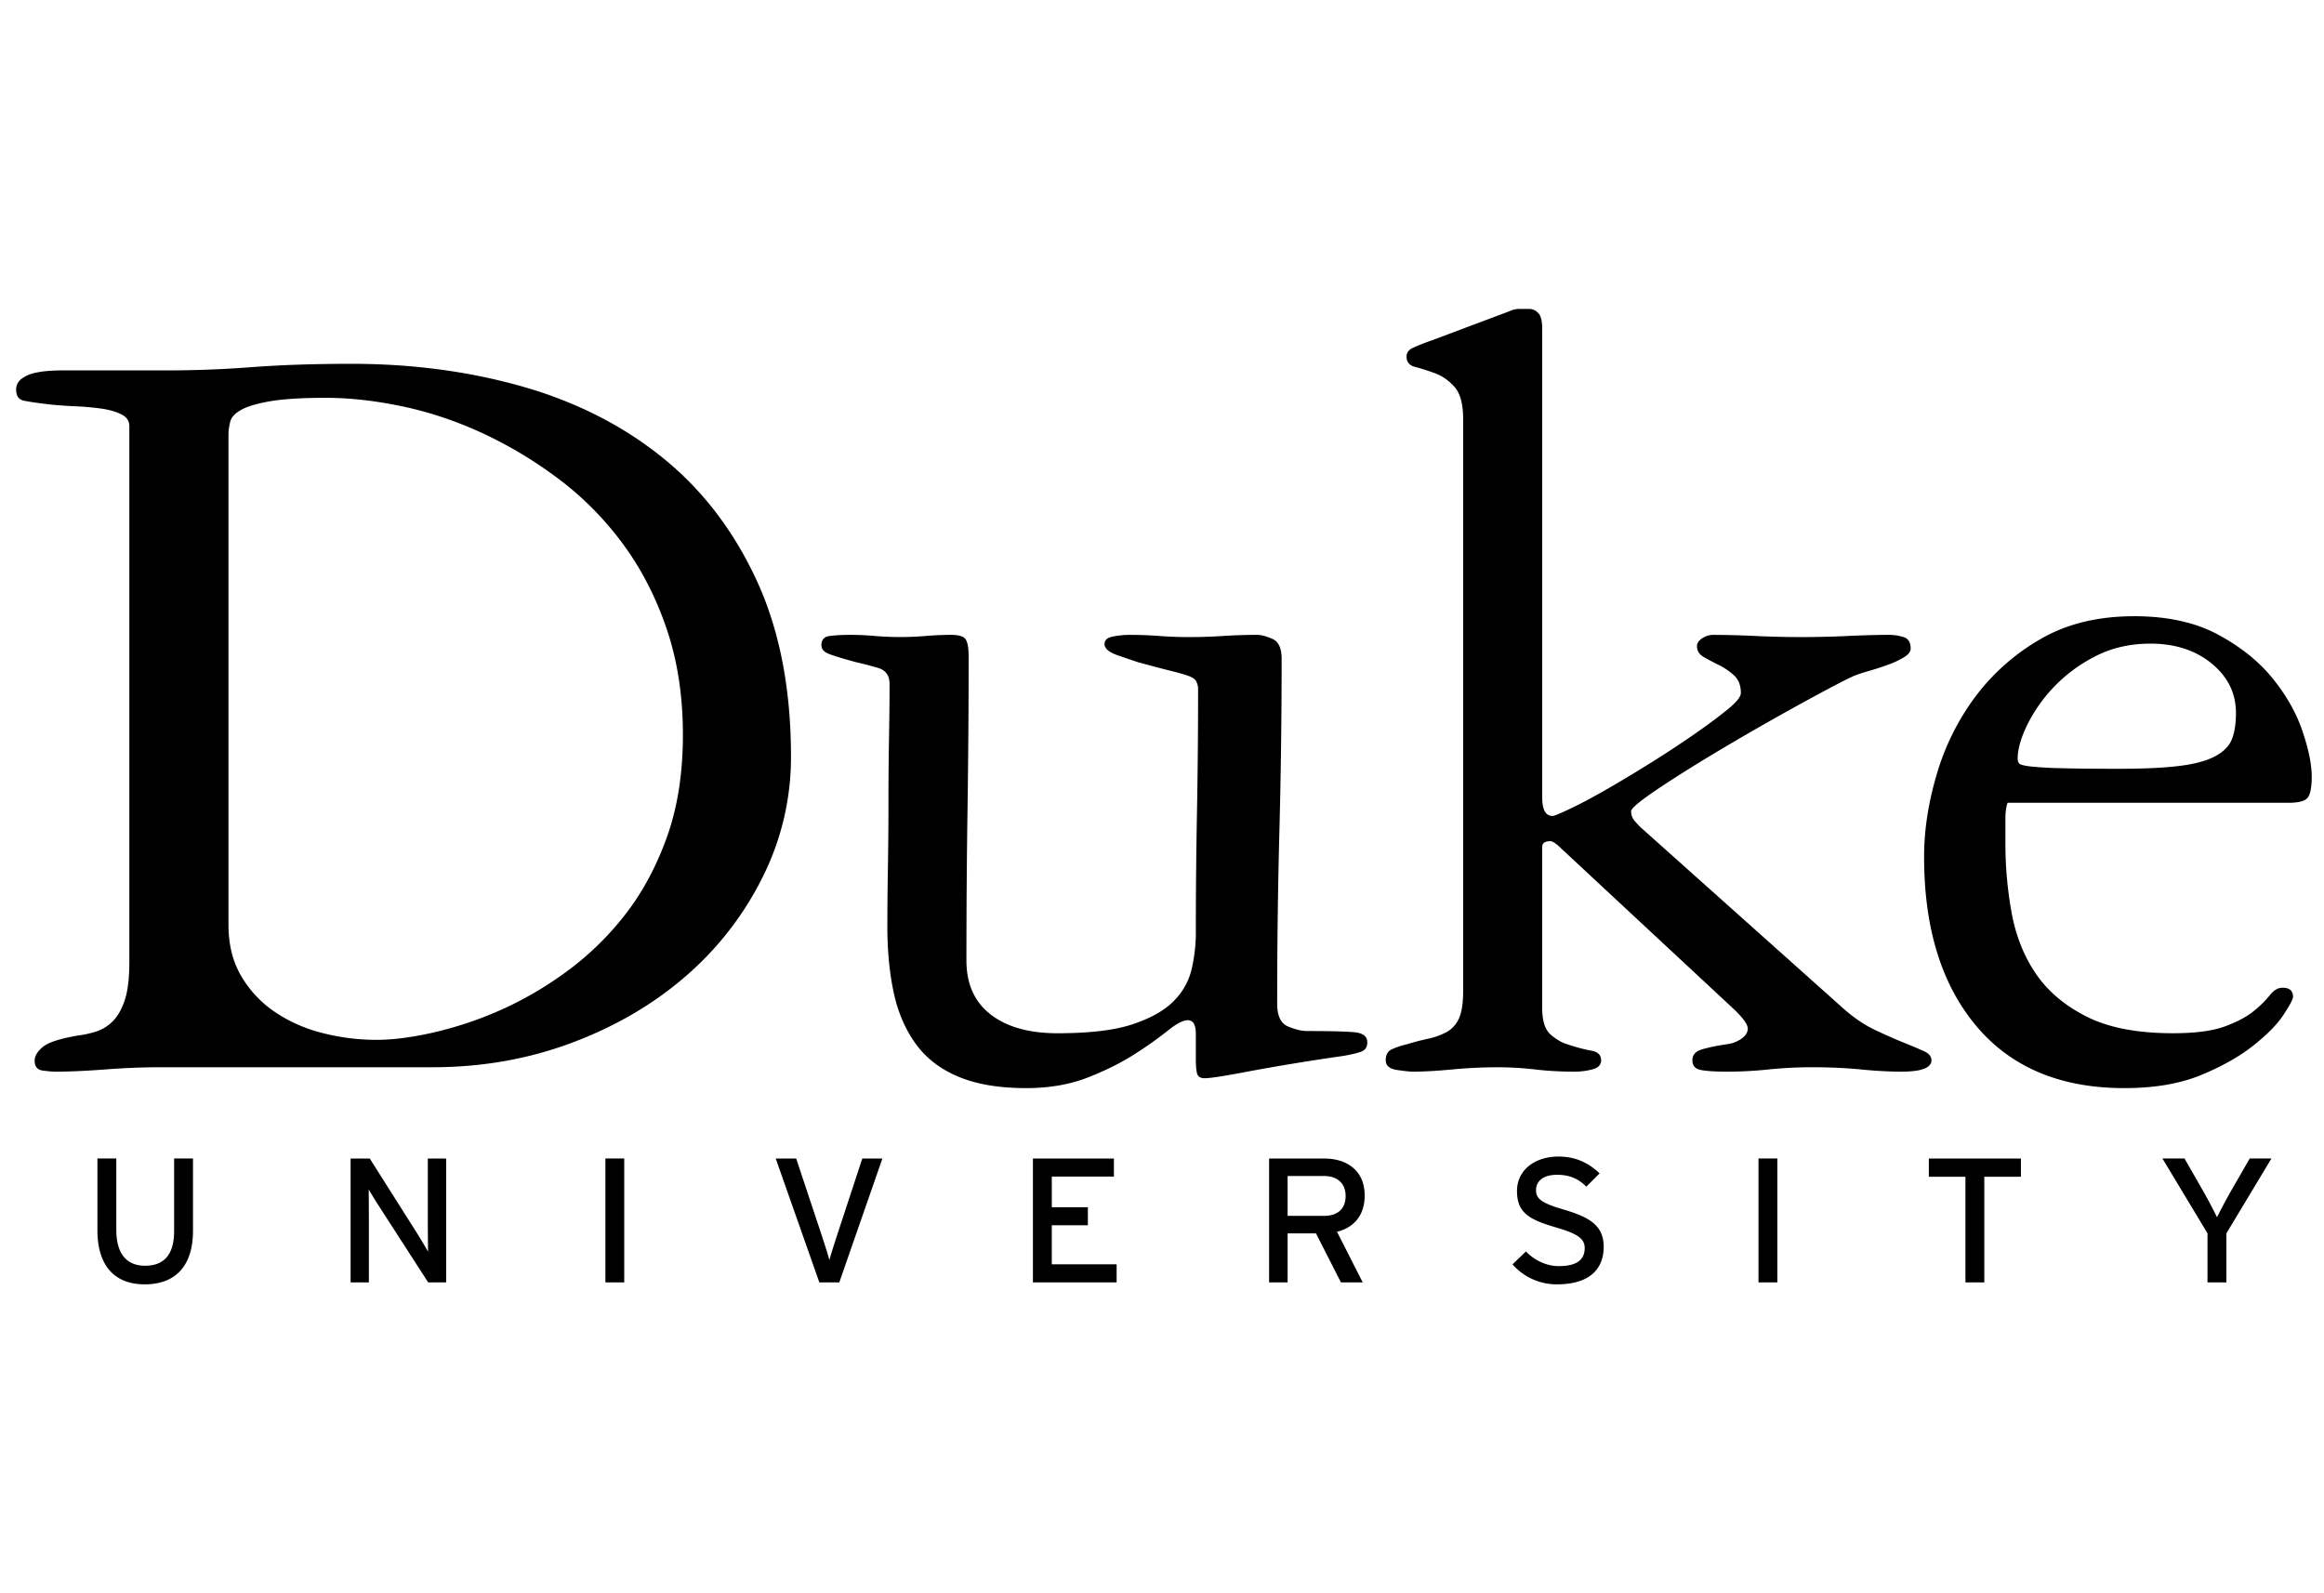 <svg class="mx-9 fill-gray-500" height="72px" width="105px" xmlns="http://www.w3.org/2000/svg" viewBox="0 0 105 72">
                                <path d="M68.628 13.96a.98.98 0 0 0-.42.101l-3.564 1.337a9.186 9.186 0 0 0-.836.334c-.173.086-.26.215-.26.386 0 .24.13.396.39.464.261.068.558.162.888.282.331.12.627.327.888.618.262.292.392.78.392 1.466v25.828c0 .548-.062.96-.184 1.235-.121.273-.304.48-.548.618a3.03 3.03 0 0 1-.835.307 12.83 12.83 0 0 0-.99.259 3.426 3.426 0 0 0-.68.23c-.173.086-.26.248-.26.49 0 .239.165.384.495.435.33.05.583.078.757.078.453 0 1.037-.033 1.75-.099a22.156 22.156 0 0 1 2.019-.099c.595 0 1.171.034 1.73.1.56.065 1.152.098 1.78.098.278 0 .547-.035.809-.103.26-.069.391-.204.391-.41 0-.24-.149-.384-.444-.435a7.7 7.7 0 0 1-1.07-.285c-.244-.067-.496-.212-.758-.434-.26-.223-.39-.624-.39-1.206v-7.284c0-.17.122-.258.365-.258.105 0 .262.103.471.308l7.88 7.336c.382.377.572.651.572.82 0 .173-.095.327-.286.463a1.49 1.49 0 0 1-.705.255c-.452.07-.817.148-1.096.232-.278.087-.415.248-.415.488s.12.384.364.435c.244.05.643.078 1.2.078.625 0 1.251-.033 1.878-.099a19.22 19.22 0 0 1 1.984-.1c.8 0 1.53.035 2.192.1.66.066 1.27.099 1.826.099.905 0 1.357-.171 1.357-.514 0-.171-.113-.309-.339-.412-.227-.102-.53-.23-.913-.385a24.554 24.554 0 0 1-1.332-.59c-.505-.242-1.017-.6-1.539-1.08l-9.028-8.07a4.078 4.078 0 0 1-.26-.283.64.64 0 0 1-.158-.437c0-.137.453-.505 1.357-1.105.904-.6 1.94-1.241 3.105-1.927a125.86 125.86 0 0 1 3.392-1.927c1.096-.6 1.835-.985 2.218-1.157.173-.068.408-.146.705-.231a12.6 12.6 0 0 0 .862-.283 3.83 3.83 0 0 0 .703-.334c.192-.12.287-.249.287-.386 0-.273-.103-.446-.312-.514a2.175 2.175 0 0 0-.678-.103c-.523 0-1.14.017-1.854.05a45.03 45.03 0 0 1-2.061.05c-.698 0-1.402-.017-2.114-.05a42.021 42.021 0 0 0-1.905-.05.891.891 0 0 0-.495.155c-.157.103-.235.222-.235.36 0 .206.103.37.313.49.208.12.435.24.678.359.244.12.47.275.68.464.207.189.311.455.311.797 0 .172-.2.42-.6.746-.4.325-.895.695-1.487 1.106a46.48 46.48 0 0 1-1.957 1.288c-.713.446-1.383.849-2.009 1.21-.626.36-1.174.65-1.643.874-.47.223-.74.334-.81.334-.312 0-.468-.274-.468-.823V14.888c0-.378-.06-.627-.185-.746a.552.552 0 0 0-.393-.181h-.473Zm-52.75 2.481c-1.674 0-3.163.05-4.469.148-1.307.1-2.604.15-3.893.15h-4.75a7.94 7.94 0 0 0-.601.025 3.935 3.935 0 0 0-.652.103 1.485 1.485 0 0 0-.547.258.58.58 0 0 0-.236.489c0 .274.113.438.339.49.226.05.635.11 1.227.178.347.035.72.061 1.121.079.4.016.784.052 1.149.102.364.052.668.137.912.258.244.12.366.3.366.54v24.194c0 .755-.07 1.337-.21 1.749-.138.413-.32.728-.546.952a1.848 1.848 0 0 1-.757.464 4.802 4.802 0 0 1-.836.18c-.8.138-1.321.31-1.565.515-.244.205-.365.412-.365.617 0 .265.121.414.365.447.244.032.434.049.574.049.626 0 1.374-.033 2.243-.099.87-.066 1.689-.1 2.455-.1h12.333c2.23 0 4.329-.368 6.298-1.105 1.97-.737 3.685-1.74 5.148-3.009a14.327 14.327 0 0 0 3.474-4.476 12.067 12.067 0 0 0 1.282-5.451c0-3.087-.524-5.753-1.569-8-1.045-2.245-2.465-4.088-4.26-5.529-1.794-1.44-3.893-2.503-6.296-3.189-2.405-.685-4.982-1.029-7.734-1.029Zm-1.156 1.537c1.082 0 2.234.129 3.457.386 1.221.257 2.427.66 3.614 1.209a19.101 19.101 0 0 1 3.43 2.057c1.1.823 2.07 1.802 2.908 2.933.839 1.132 1.5 2.418 1.99 3.857.489 1.44.733 3.036.733 4.783 0 1.75-.244 3.302-.733 4.657-.49 1.354-1.134 2.538-1.937 3.55a13.354 13.354 0 0 1-2.724 2.596 16.057 16.057 0 0 1-3.038 1.724 16.742 16.742 0 0 1-2.934.951c-.943.207-1.763.31-2.461.31a9.811 9.811 0 0 1-2.461-.31 6.742 6.742 0 0 1-2.149-.951 5.02 5.02 0 0 1-1.518-1.62c-.384-.651-.576-1.424-.576-2.316v-22.17c0-.17.026-.36.079-.565.052-.205.217-.385.497-.54.279-.154.716-.284 1.31-.387.592-.102 1.43-.154 2.513-.154Zm81.697 9.87c-1.634 0-3.042.343-4.223 1.03a9.721 9.721 0 0 0-2.945 2.6 11.065 11.065 0 0 0-1.745 3.504c-.382 1.288-.574 2.531-.574 3.733 0 3.23.786 5.778 2.359 7.65 1.572 1.871 3.802 2.807 6.69 2.807 1.357 0 2.514-.198 3.47-.593.957-.396 1.747-.845 2.374-1.344.626-.499 1.079-.963 1.357-1.392.28-.428.419-.694.419-.797 0-.274-.159-.411-.471-.411-.209 0-.401.112-.574.336a4.821 4.821 0 0 1-.731.719c-.313.258-.747.488-1.304.694-.558.206-1.34.308-2.349.308-1.6 0-2.897-.248-3.888-.747-.992-.498-1.756-1.144-2.296-1.935-.54-.79-.904-1.7-1.096-2.732a17.435 17.435 0 0 1-.286-3.196V37c0-.309.033-.55.1-.722h12.697c.452 0 .738-.077.86-.231.12-.155.182-.471.182-.951 0-.548-.139-1.234-.418-2.056-.278-.823-.729-1.62-1.354-2.391-.626-.771-1.452-1.43-2.477-1.98-1.025-.548-2.284-.822-3.777-.822Zm-58.002.842c-.383 0-.696.018-.939.052-.244.034-.366.17-.366.412 0 .172.104.3.313.386.209.086.627.214 1.253.385.313.069.644.155.991.257.348.103.522.344.522.722 0 .755-.009 1.603-.026 2.546-.017.943-.024 1.913-.024 2.908 0 .962-.009 1.921-.025 2.881-.017.962-.025 1.836-.025 2.625 0 1.099.095 2.095.286 2.986.192.892.522 1.663.992 2.316.47.652 1.114 1.147 1.931 1.49.818.343 1.837.516 3.055.516 1.045 0 1.976-.16 2.794-.48.818-.321 1.53-.678 2.14-1.072a17.981 17.981 0 0 0 1.487-1.055c.383-.308.679-.462.888-.462.244 0 .365.205.365.616v1.183c0 .24.017.437.051.592.034.155.152.231.354.231.246 0 .895-.1 1.95-.303a105.03 105.03 0 0 1 4.346-.711c.383-.069.653-.136.81-.205.155-.066.235-.202.235-.405 0-.27-.201-.422-.601-.456-.4-.035-1.105-.052-2.114-.052-.244 0-.531-.067-.861-.205-.332-.137-.495-.48-.495-1.03 0-2.606.032-5.203.1-7.792.067-2.59.101-5.189.101-7.796 0-.48-.14-.779-.42-.9-.279-.12-.506-.18-.68-.18-.525 0-1.04.017-1.547.05-.507.033-1.022.05-1.545.05-.453 0-.896-.017-1.33-.05a17.7 17.7 0 0 0-1.33-.05c-.279 0-.54.027-.784.078-.244.052-.365.162-.365.334 0 .206.2.377.6.514.4.137.704.24.913.31.626.17 1.114.3 1.46.385.348.086.618.163.81.23.191.069.314.155.366.26a.789.789 0 0 1 .078.358 300.2 300.2 0 0 1-.05 5.503 290.1 290.1 0 0 0-.052 5.505c0 .513-.06 1.046-.182 1.594a2.997 2.997 0 0 1-.807 1.466c-.416.428-1.034.78-1.85 1.054-.816.275-1.953.412-3.411.412-1.285 0-2.293-.284-3.022-.85-.73-.565-1.093-1.379-1.093-2.442 0-2.298.016-4.586.05-6.866.033-2.28.05-4.569.05-6.867 0-.377-.044-.633-.131-.77-.088-.138-.307-.208-.658-.208-.384 0-.77.018-1.155.05a13.606 13.606 0 0 1-2.281 0c-.365-.032-.74-.05-1.122-.05Zm58.744.396c1.113 0 2.035.3 2.766.9.73.6 1.095 1.344 1.095 2.236 0 .48-.06.873-.183 1.182-.121.309-.373.565-.755.77-.383.206-.923.353-1.619.438-.696.087-1.618.13-2.766.13-1.113 0-1.974-.01-2.583-.027a16.725 16.725 0 0 1-1.357-.077c-.295-.034-.47-.078-.523-.129-.05-.05-.077-.128-.077-.23 0-.412.14-.908.418-1.491a6.895 6.895 0 0 1 1.174-1.697 6.894 6.894 0 0 1 1.879-1.413c.748-.394 1.592-.592 2.53-.592ZM70.412 52.265c-1.046 0-1.873.592-1.873 1.56 0 1 .576 1.295 1.777 1.647.95.28 1.282.496 1.282.928 0 .545-.381.816-1.176.816-.536 0-1.096-.256-1.478-.664l-.608.584a2.642 2.642 0 0 0 2.02.903c1.453 0 2.1-.688 2.1-1.695 0-1-.696-1.352-1.817-1.687-.981-.287-1.24-.48-1.24-.872 0-.376.284-.696.95-.696.56 0 .964.176 1.321.536l.602-.6c-.503-.48-1.09-.76-1.86-.76Zm-66.01.087V55.6c0 1.543.731 2.44 2.135 2.44 1.412 0 2.183-.856 2.183-2.423v-3.265h-.853v3.28c0 1.024-.421 1.567-1.314 1.567-.852 0-1.298-.567-1.298-1.624v-3.223h-.852Zm22.95 0v5.599h.851v-5.599h-.851Zm52.098 0v5.599h.852v-5.599h-.852Zm18.25 0 2.037 3.384v2.215h.853v-2.215l2.036-3.384h-.982l-.893 1.552c-.202.36-.487.897-.584 1.104-.098-.207-.39-.767-.584-1.11l-.885-1.546H97.7Zm-81.86.002v5.597h.826v-2.903c0-.311-.007-1.087-.007-1.295.089.144.284.48.422.688l2.264 3.51h.812v-5.597h-.828v2.886c0 .313.009 1.112.009 1.32-.082-.144-.325-.56-.471-.791l-2.16-3.415h-.867Zm19.208 0 1.97 5.597h.902l1.947-5.597h-.908l-1.169 3.558c-.105.328-.268.831-.316 1.033-.05-.202-.212-.697-.317-1.025l-1.185-3.566h-.924Zm11.62 0v5.597h3.782v-.816h-2.93V55.37h1.631v-.816h-1.63V53.17h2.806v-.815h-3.66Zm10.671 0v5.597h.836v-2.214h1.282l1.127 2.214h.984l-1.161-2.287c.77-.192 1.25-.744 1.25-1.639 0-1.153-.836-1.671-1.826-1.671h-2.492Zm29.807 0v.823H88.8v4.774h.852v-4.774h1.655v-.823h-4.162Zm-28.971.791h1.656c.576 0 .965.32.965.904 0 .608-.397.896-.965.896h-1.656v-1.8Z"></path>
                            </svg>